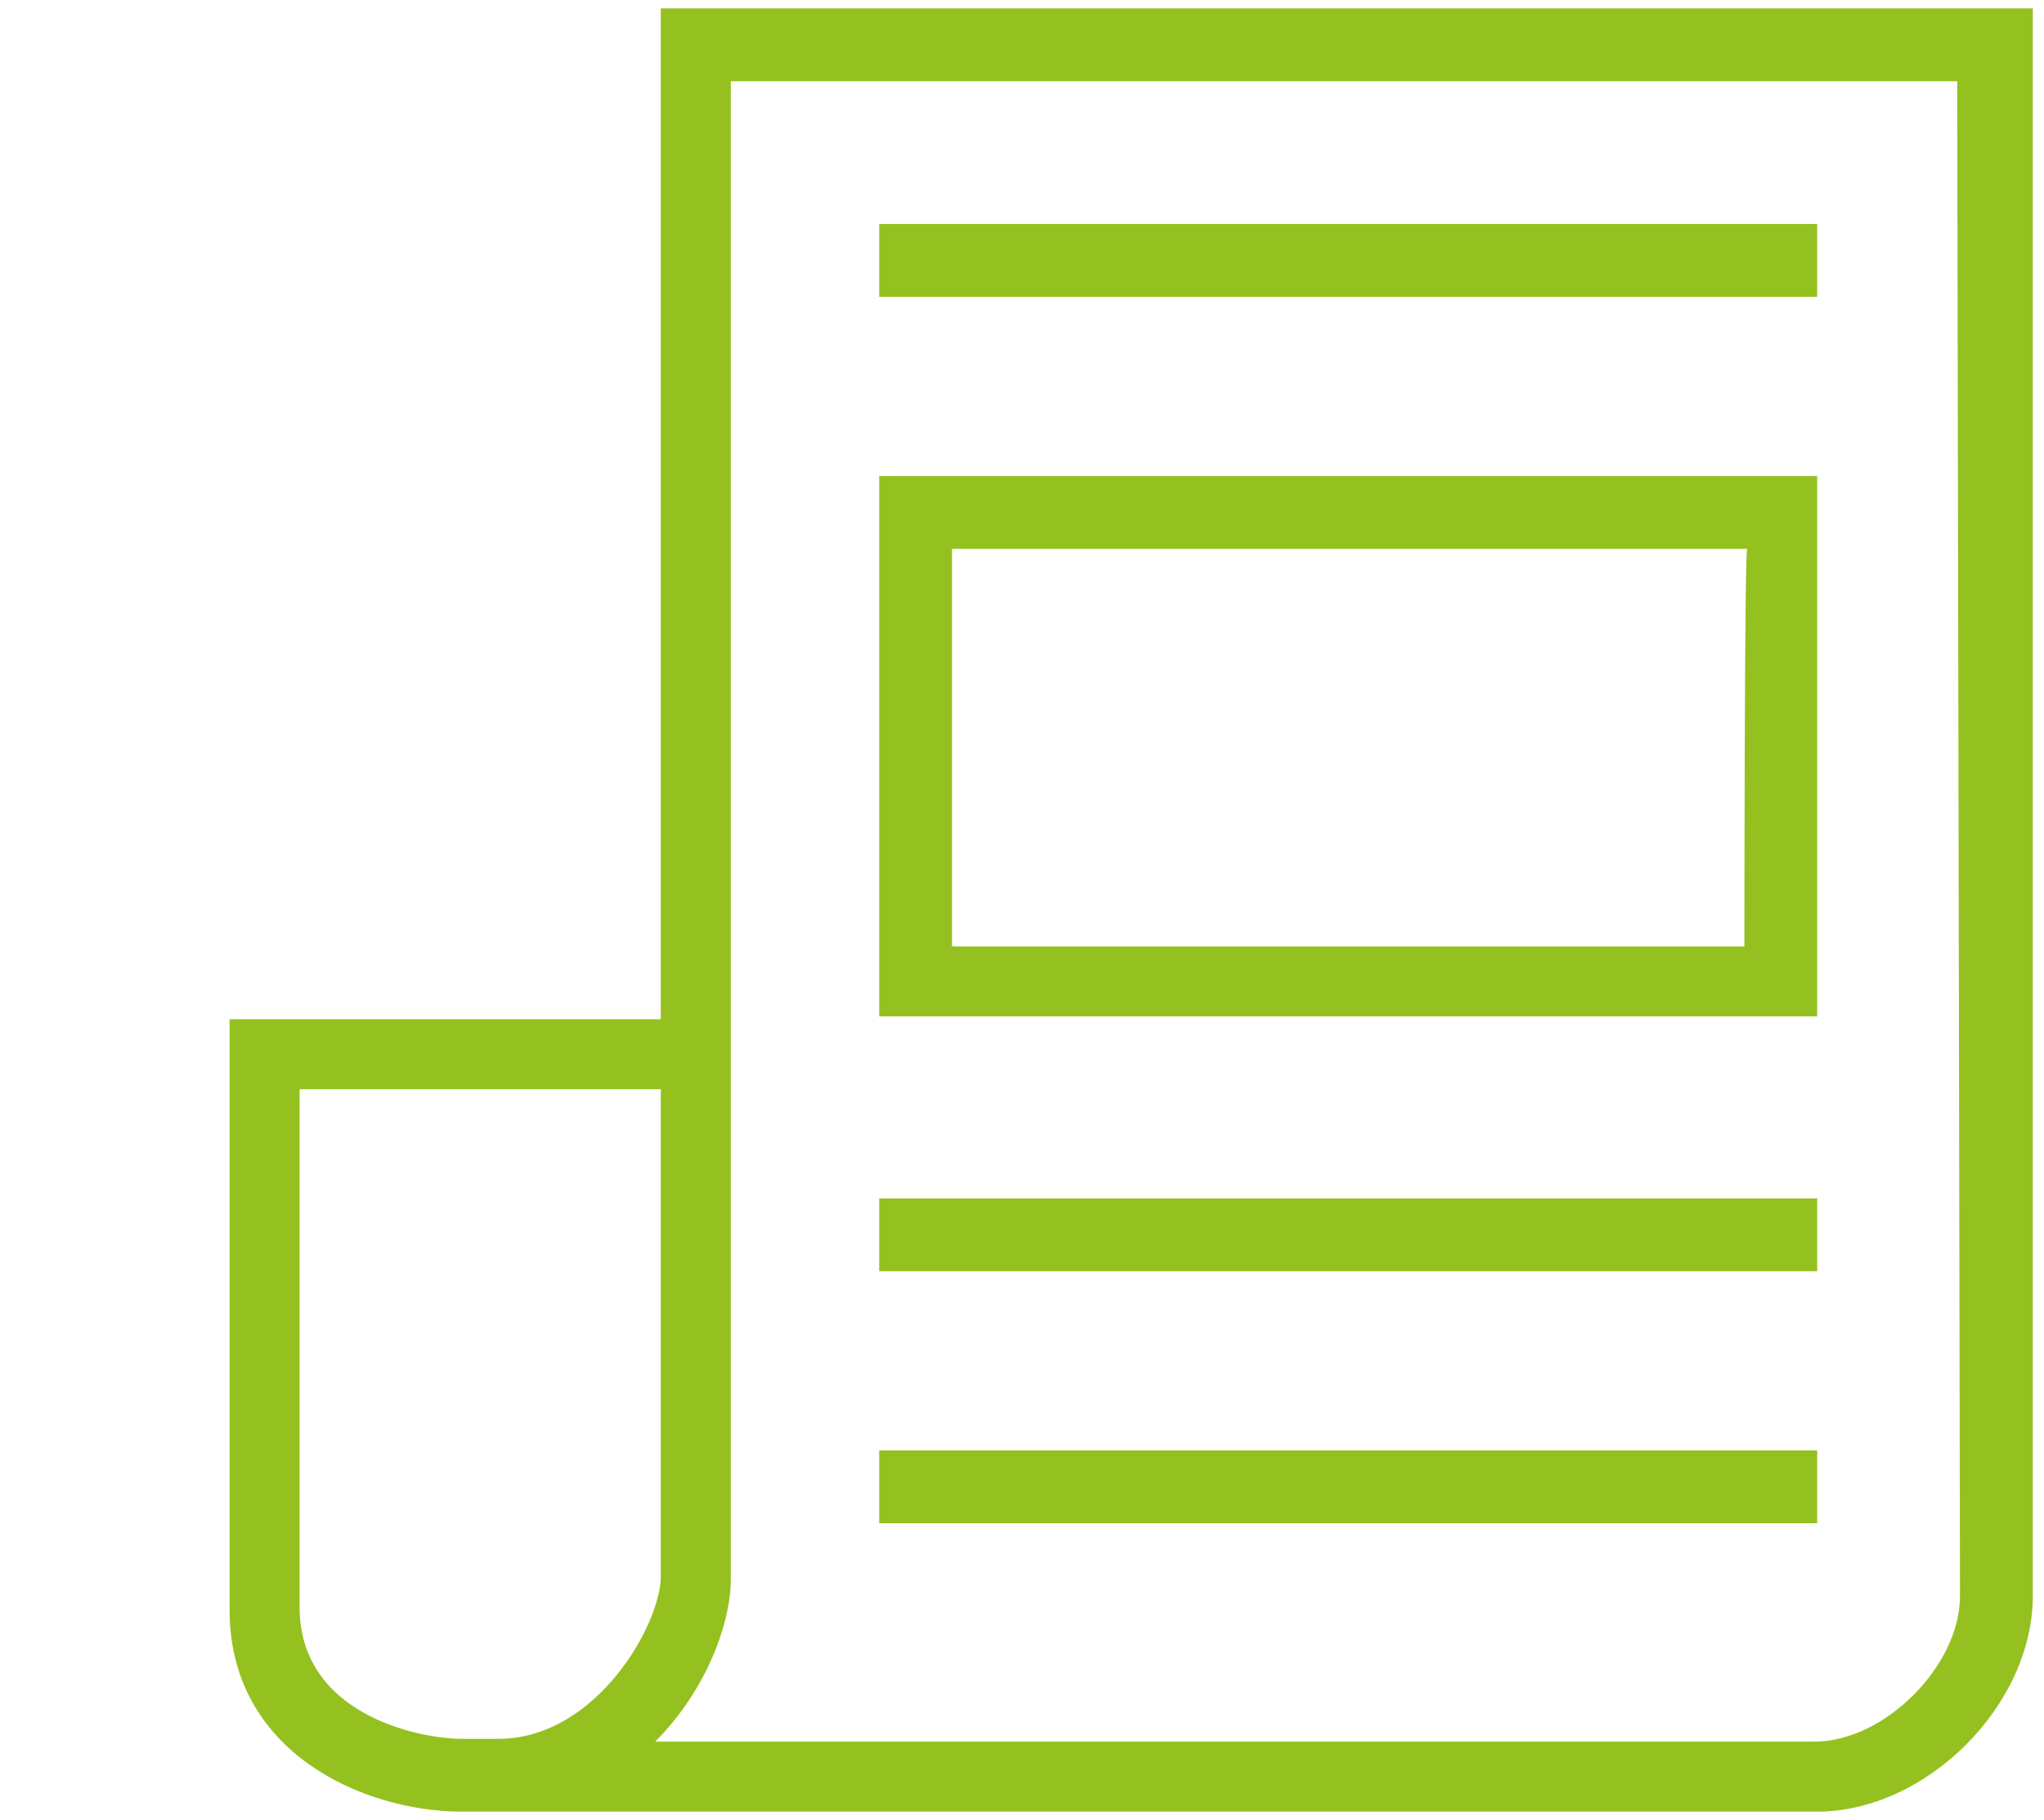 <?xml version="1.0" encoding="utf-8"?>
<!-- Generator: Adobe Illustrator 26.3.1, SVG Export Plug-In . SVG Version: 6.00 Build 0)  -->
<svg version="1.1" id="Calque_1" xmlns="http://www.w3.org/2000/svg" xmlns:xlink="http://www.w3.org/1999/xlink" x="0px" y="0px"
	 viewBox="0 0 73 65" style="enable-background:new 0 0 73 65;" xml:space="preserve">
<style type="text/css">
	.st0{fill:#94C11F;}
</style>
<g>
	<path class="st0" d="M23.6,0.3v36.1H8.2c0,0,0,16,0,21.1s4.8,7.2,8.3,7.2s39.3,0,48.4,0c3.9,0,7.7-3.8,7.7-7.7c0-2.9,0-56.7,0-56.7
		L23.6,0.3L23.6,0.3z M16.5,62.1c-1.6,0-5.8-0.9-5.8-4.7V38.9h12.9v17.4c0,1.7-2.3,5.8-5.8,5.8L16.5,62.1z M70,57
		c0,2.5-2.7,5.2-5.2,5.2H23.4c1.8-1.8,2.7-4.2,2.7-5.8V2.9h43.8L70,57L70,57z"/>
	<path class="st0" d="M31.4,8h33.5v2.6H31.4V8z"/>
	<path class="st0" d="M31.4,42.8h33.5v2.6H31.4V42.8z"/>
	<path class="st0" d="M31.4,51.8h33.5v2.6H31.4V51.8z"/>
	<path class="st0" d="M64.9,17H31.4v19.3h33.5V17z M62.3,33.8H34V19.6h28.4C62.3,19.6,62.3,33.8,62.3,33.8z"/>
</g>
</svg>
